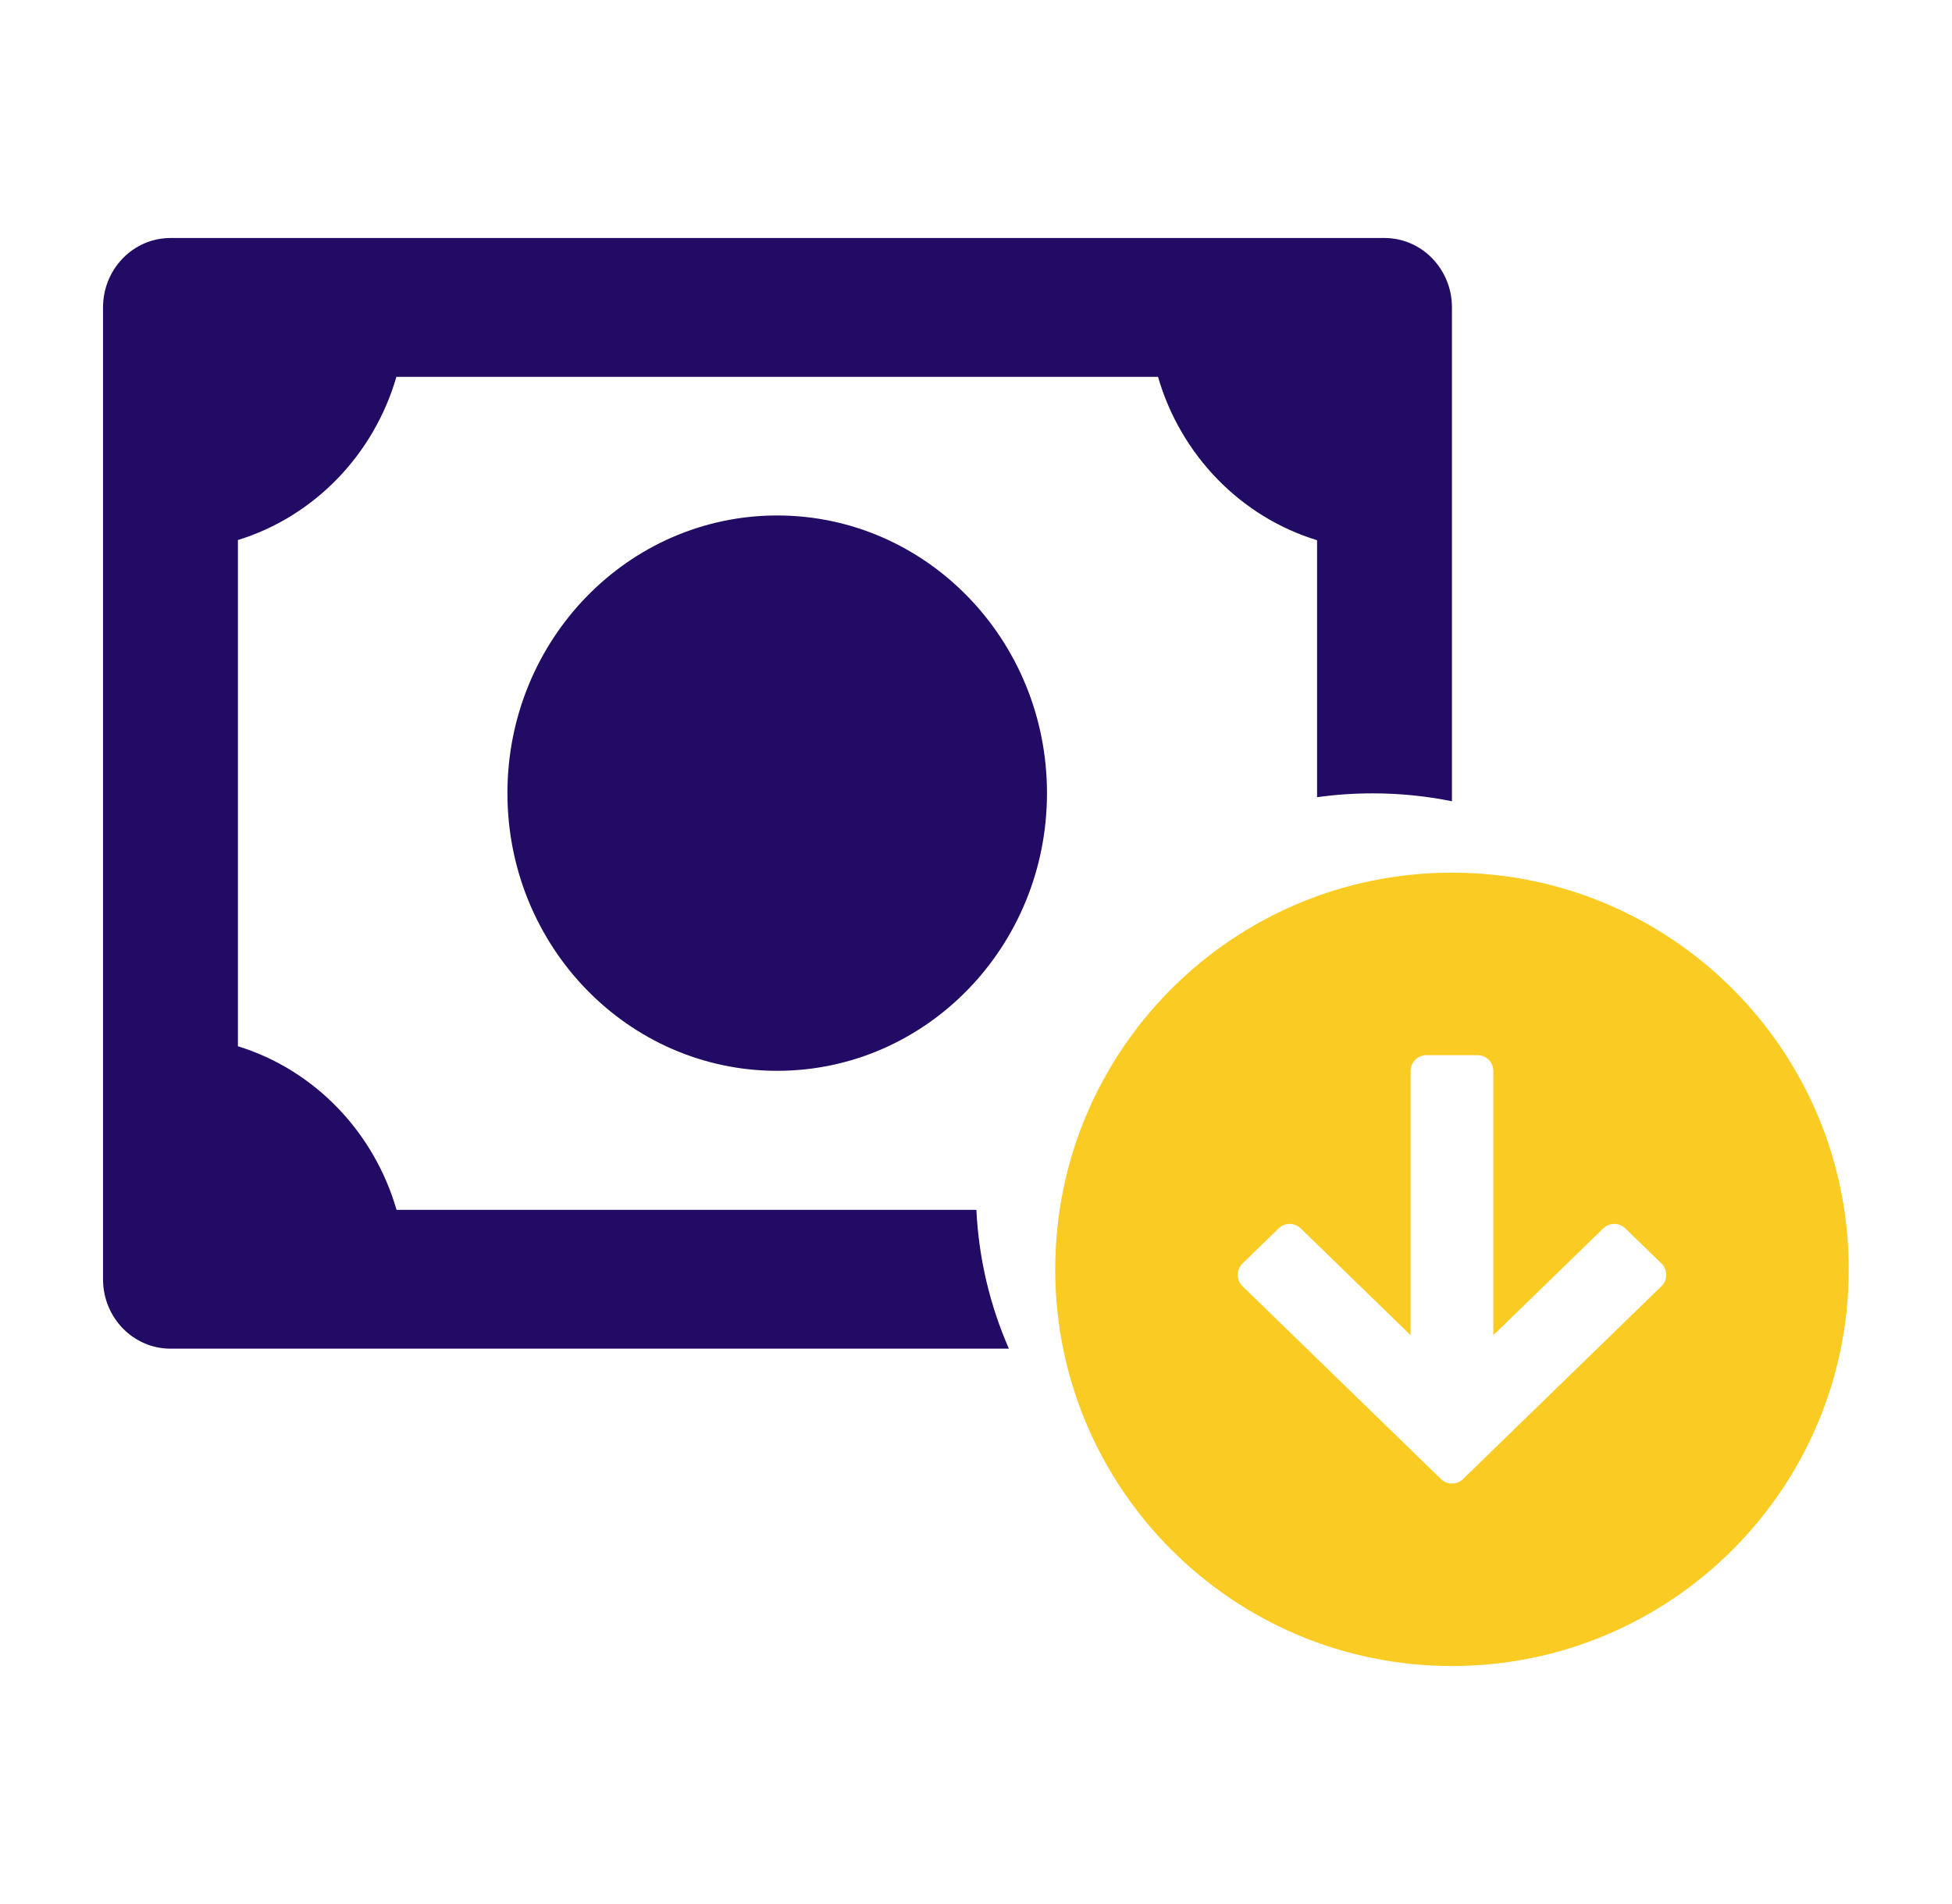 <svg xmlns="http://www.w3.org/2000/svg" width="41" height="40" viewBox="0 0 41 40" fill="none"><path d="M21.991 16.662C21.991 19.884 19.454 22.496 16.324 22.496C13.195 22.496 10.658 19.884 10.658 16.662C10.658 13.441 13.195 10.829 16.324 10.829C19.454 10.829 21.991 13.441 21.991 16.662Z" fill="#220B64"></path><path d="M3.581 5H29.081C29.863 5 30.497 5.653 30.497 6.458V16.833C29.959 16.724 29.401 16.667 28.831 16.667C28.435 16.667 28.045 16.694 27.664 16.748V11.349C26.063 10.861 24.8 9.563 24.323 7.917H8.326C7.85 9.559 6.592 10.854 4.997 11.345V21.98C6.595 22.472 7.854 23.771 8.329 25.417H20.508C20.558 26.45 20.797 27.433 21.191 28.333H3.581C2.798 28.333 2.164 27.68 2.164 26.875V6.458C2.164 5.653 2.798 5 3.581 5Z" fill="#220B64"></path><path fill-rule="evenodd" clip-rule="evenodd" d="M30.497 35C35.1 35 38.831 31.269 38.831 26.667C38.831 22.064 35.1 18.333 30.497 18.333C25.895 18.333 22.164 22.064 22.164 26.667C22.164 31.269 25.895 35 30.497 35ZM31.366 28.05L33.674 25.807C33.804 25.681 34.01 25.681 34.139 25.807L34.897 26.543C34.961 26.606 34.998 26.692 34.998 26.782C34.998 26.872 34.961 26.958 34.897 27.021L30.73 31.072C30.601 31.198 30.395 31.198 30.265 31.072L26.098 27.021C26.034 26.958 25.997 26.872 25.997 26.782C25.997 26.692 26.034 26.606 26.098 26.543L26.856 25.807C26.985 25.681 27.191 25.681 27.321 25.807L29.628 28.05V22.5C29.628 22.316 29.778 22.167 29.962 22.167H31.033C31.217 22.167 31.366 22.316 31.366 22.5V28.05Z" fill="#FACB23"></path></svg>